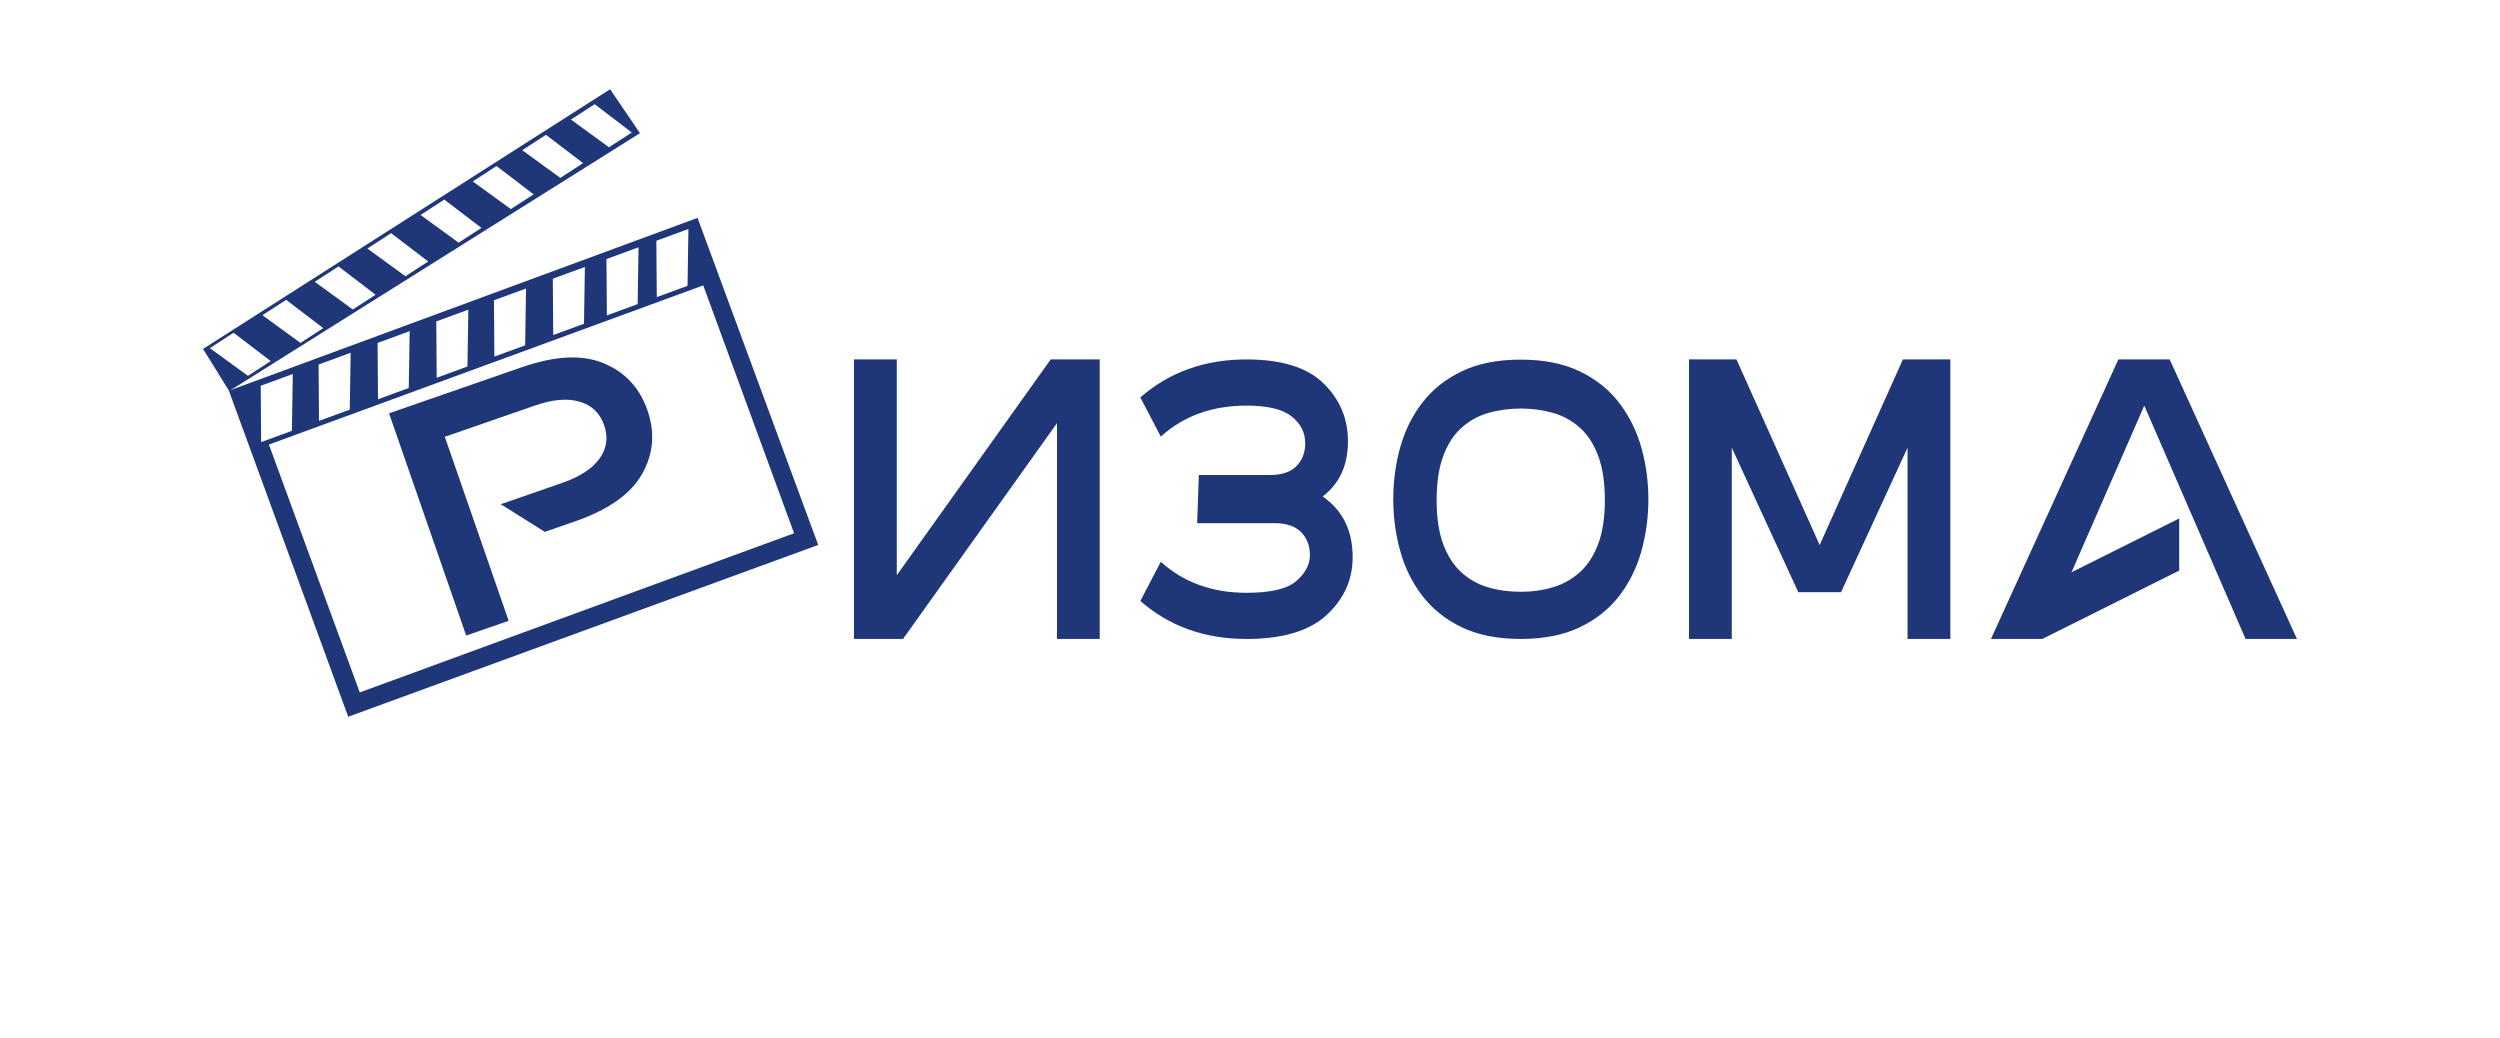 <?xml version="1.0" encoding="UTF-8"?> <svg xmlns="http://www.w3.org/2000/svg" xmlns:xlink="http://www.w3.org/1999/xlink" xmlns:xodm="http://www.corel.com/coreldraw/odm/2003" xml:space="preserve" width="149.89mm" height="62.231mm" version="1.1" style="shape-rendering:geometricPrecision; text-rendering:geometricPrecision; image-rendering:optimizeQuality; fill-rule:evenodd; clip-rule:evenodd" viewBox="0 0 4496.78 1866.96"> <defs> <style type="text/css"> .fil0 {fill:none} .fil2 {fill:#1F3679} .fil1 {fill:#1F3679;fill-rule:nonzero} </style> </defs> <g id="Слой_x0020_1">  <polygon class="fil0" points="-0,0 4496.78,0 4496.78,1866.96 -0,1866.96 "></polygon> <path class="fil1" d="M1536.08 1149.3l0 -502.8 76.98 0 0 388.14 276.84 -388.14 88.19 0 0 502.8 -76.88 0 0 -388.14 -276.94 388.14 -88.19 0zm820.08 -150.8c0,-16.76 -5.37,-30.64 -15.91,-41.41 -10.55,-10.65 -26.46,-16.04 -47.64,-16.04l-139.29 0 3.07 -86.65 127.88 0c21.09,0 37,-5.27 47.54,-15.92 10.55,-10.65 15.91,-24.41 15.91,-41.17 0,-19.27 -8.15,-35.31 -24.35,-48.23 -16.2,-13.04 -43.23,-19.51 -81.29,-19.51 -61.64,0 -113.02,18.55 -154.14,55.77l-36.81 -70.49c52.24,-45.6 115.9,-68.34 190.95,-68.34 63.08,0 109.28,14.36 138.61,43.09 29.33,28.73 43.91,63.43 43.91,104.13 0,43.09 -15.14,76.12 -45.44,99.22 35.95,25.01 53.88,61.4 53.88,109.15 0,40.57 -15.53,75.28 -46.78,104.13 -31.15,28.73 -79.18,43.09 -144.17,43.09 -75.06,0 -138.71,-22.74 -190.95,-68.34l36.81 -70.49c41.12,37.1 92.5,55.77 154.14,55.77 43.62,0 73.53,-7.06 89.73,-21.3 16.2,-14.12 24.35,-29.56 24.35,-46.44zm379.31 65.95c20.8,0 40.36,-2.75 58.57,-8.38 18.31,-5.63 34.32,-14.72 48.22,-27.41 13.81,-12.57 24.64,-29.44 32.59,-50.63 7.86,-21.18 11.79,-47.27 11.79,-78.39 0,-31.6 -3.93,-57.93 -11.79,-79.23 -7.96,-21.3 -18.79,-38.18 -32.59,-50.63 -13.9,-12.57 -29.91,-21.54 -48.22,-26.93 -18.21,-5.27 -37.77,-8.02 -58.57,-8.02 -20.9,0 -40.55,2.75 -58.76,8.02 -18.31,5.39 -34.32,14.36 -48.22,26.93 -13.81,12.45 -24.73,29.32 -32.59,50.63 -7.86,21.31 -11.79,47.63 -11.79,79.23 0,31.6 3.93,57.93 11.79,79.11 7.86,21.06 18.79,38.06 32.59,50.63 13.9,12.69 29.91,21.66 48.22,27.05 18.21,5.39 37.86,8.02 58.76,8.02zm0 -417.58c41.6,0 76.98,7.06 106.21,21.18 29.24,14.12 52.91,33.15 71.03,56.97 18.21,23.82 31.44,50.75 39.78,80.67 8.34,29.92 12.46,60.68 12.46,92.16 0,32.08 -4.13,63.07 -12.46,93.12 -8.34,30.04 -21.57,56.97 -39.78,80.67 -18.12,23.7 -41.79,42.61 -71.03,56.61 -29.24,14 -64.61,21.06 -106.21,21.06 -41.7,0 -77.16,-7.06 -106.21,-21.06 -29.14,-14 -52.82,-32.91 -70.94,-56.61 -18.21,-23.7 -31.44,-50.63 -39.78,-80.67 -8.34,-30.04 -12.46,-61.04 -12.46,-93.12 0,-31.96 4.12,-62.95 12.46,-93 8.34,-30.04 21.57,-56.97 39.78,-80.55 18.12,-23.58 41.79,-42.37 70.94,-56.37 29.05,-14.12 64.51,-21.06 106.21,-21.06zm499.14 418.3l-119.63 -259.84 0 343.97 -76.97 0 0 -502.8 85.41 0 149.63 333.8 149.73 -333.8 85.32 0 0 502.8 -76.98 0 0 -343.97 -119.63 259.84 -76.88 0zm438.94 84.14l-92.41 0 229.2 -502.8 92.31 0 228.91 502.8 -92.41 0 -182.23 -419.74 -130.85 299.81 193.73 -96.83 0 93.72 -246.26 123.04z"></path> <path class="fil2" d="M411.69 702.79l214.64 586.42 845.4 -309 -217.06 -588.29 -842.97 310.87zm768.92 -269.76l0.75 101.35 55.32 -20.27 1.6 -102.21 -57.67 21.13zm-89.75 32.89l0.75 101.35 55.32 -20.27 1.6 -102.21 -57.67 21.14zm-96.5 35.36l0.75 101.35 55.32 -20.27 1.6 -102.21 -57.67 21.14zm-105.85 38.79l0.75 101.35 55.32 -20.27 1.6 -102.21 -57.67 21.14zm-103.77 38.03l0.75 101.35 55.32 -20.27 1.6 -102.21 -57.67 21.14zm-105.55 38.68l0.75 101.35 55.32 -20.27 1.6 -102.21 -57.67 21.13zm-106.13 38.9l0.75 101.35 55.32 -20.27 1.6 -102.21 -57.67 21.13zm-104.09 38.15l0.75 101.35 55.32 -20.27 1.6 -102.21 -57.67 21.14zm14.74 105.78l781.2 -286.29 163.39 445.84 -781.2 286.29 -163.39 -445.84z"></path> <path class="fil2" d="M1151.12 239.56l-738.86 463.83 -47.05 -75.78 732.23 -467.1 53.68 79.05zm-81.45 -52.15l66.73 50.95 -40.96 26.53 -68.47 -49.82 42.7 -27.66zm-87.61 55.08l66.73 50.95 -40.96 26.53 -68.47 -49.82 42.7 -27.66zm-88.97 56.17l66.73 50.95 -40.96 26.53 -68.47 -49.82 42.7 -27.66zm-93.92 60.34l66.73 50.95 -40.96 26.53 -68.47 -49.82 42.7 -27.66zm-95.67 60.39l66.72 50.95 -40.96 26.53 -68.47 -49.82 42.7 -27.66zm-94.63 59.85l66.72 50.95 -40.96 26.53 -68.47 -49.82 42.7 -27.66zm-94.17 60.07l66.73 50.95 -40.96 26.53 -68.47 -49.82 42.7 -27.66zm-94.53 59.23l66.73 50.95 -40.96 26.53 -68.47 -49.82 42.7 -27.66z"></path> <path class="fil1" d="M800.07 785.69l114.86 330.96 -76.41 26.52 -138.74 -399.75 238.65 -82.83c60.05,-20.84 109.1,-23.26 147.43,-7.14 38.42,15.77 64.63,43.99 78.7,84.53 14,40.34 10.81,78.45 -9.61,114.54 -20.27,35.93 -60.3,64.32 -120.35,85.17l-54.62 18.96 -79.2 -49.71 109.9 -38.14c31.97,-11.1 54.44,-25.61 67.57,-43.71 13.25,-18.35 16,-38.39 8.47,-60.09 -7.63,-21.98 -22.23,-36.1 -44.07,-42.49 -21.65,-6.46 -48.38,-4.22 -80.35,6.88l-162.24 56.31z"></path> </g> </svg> 